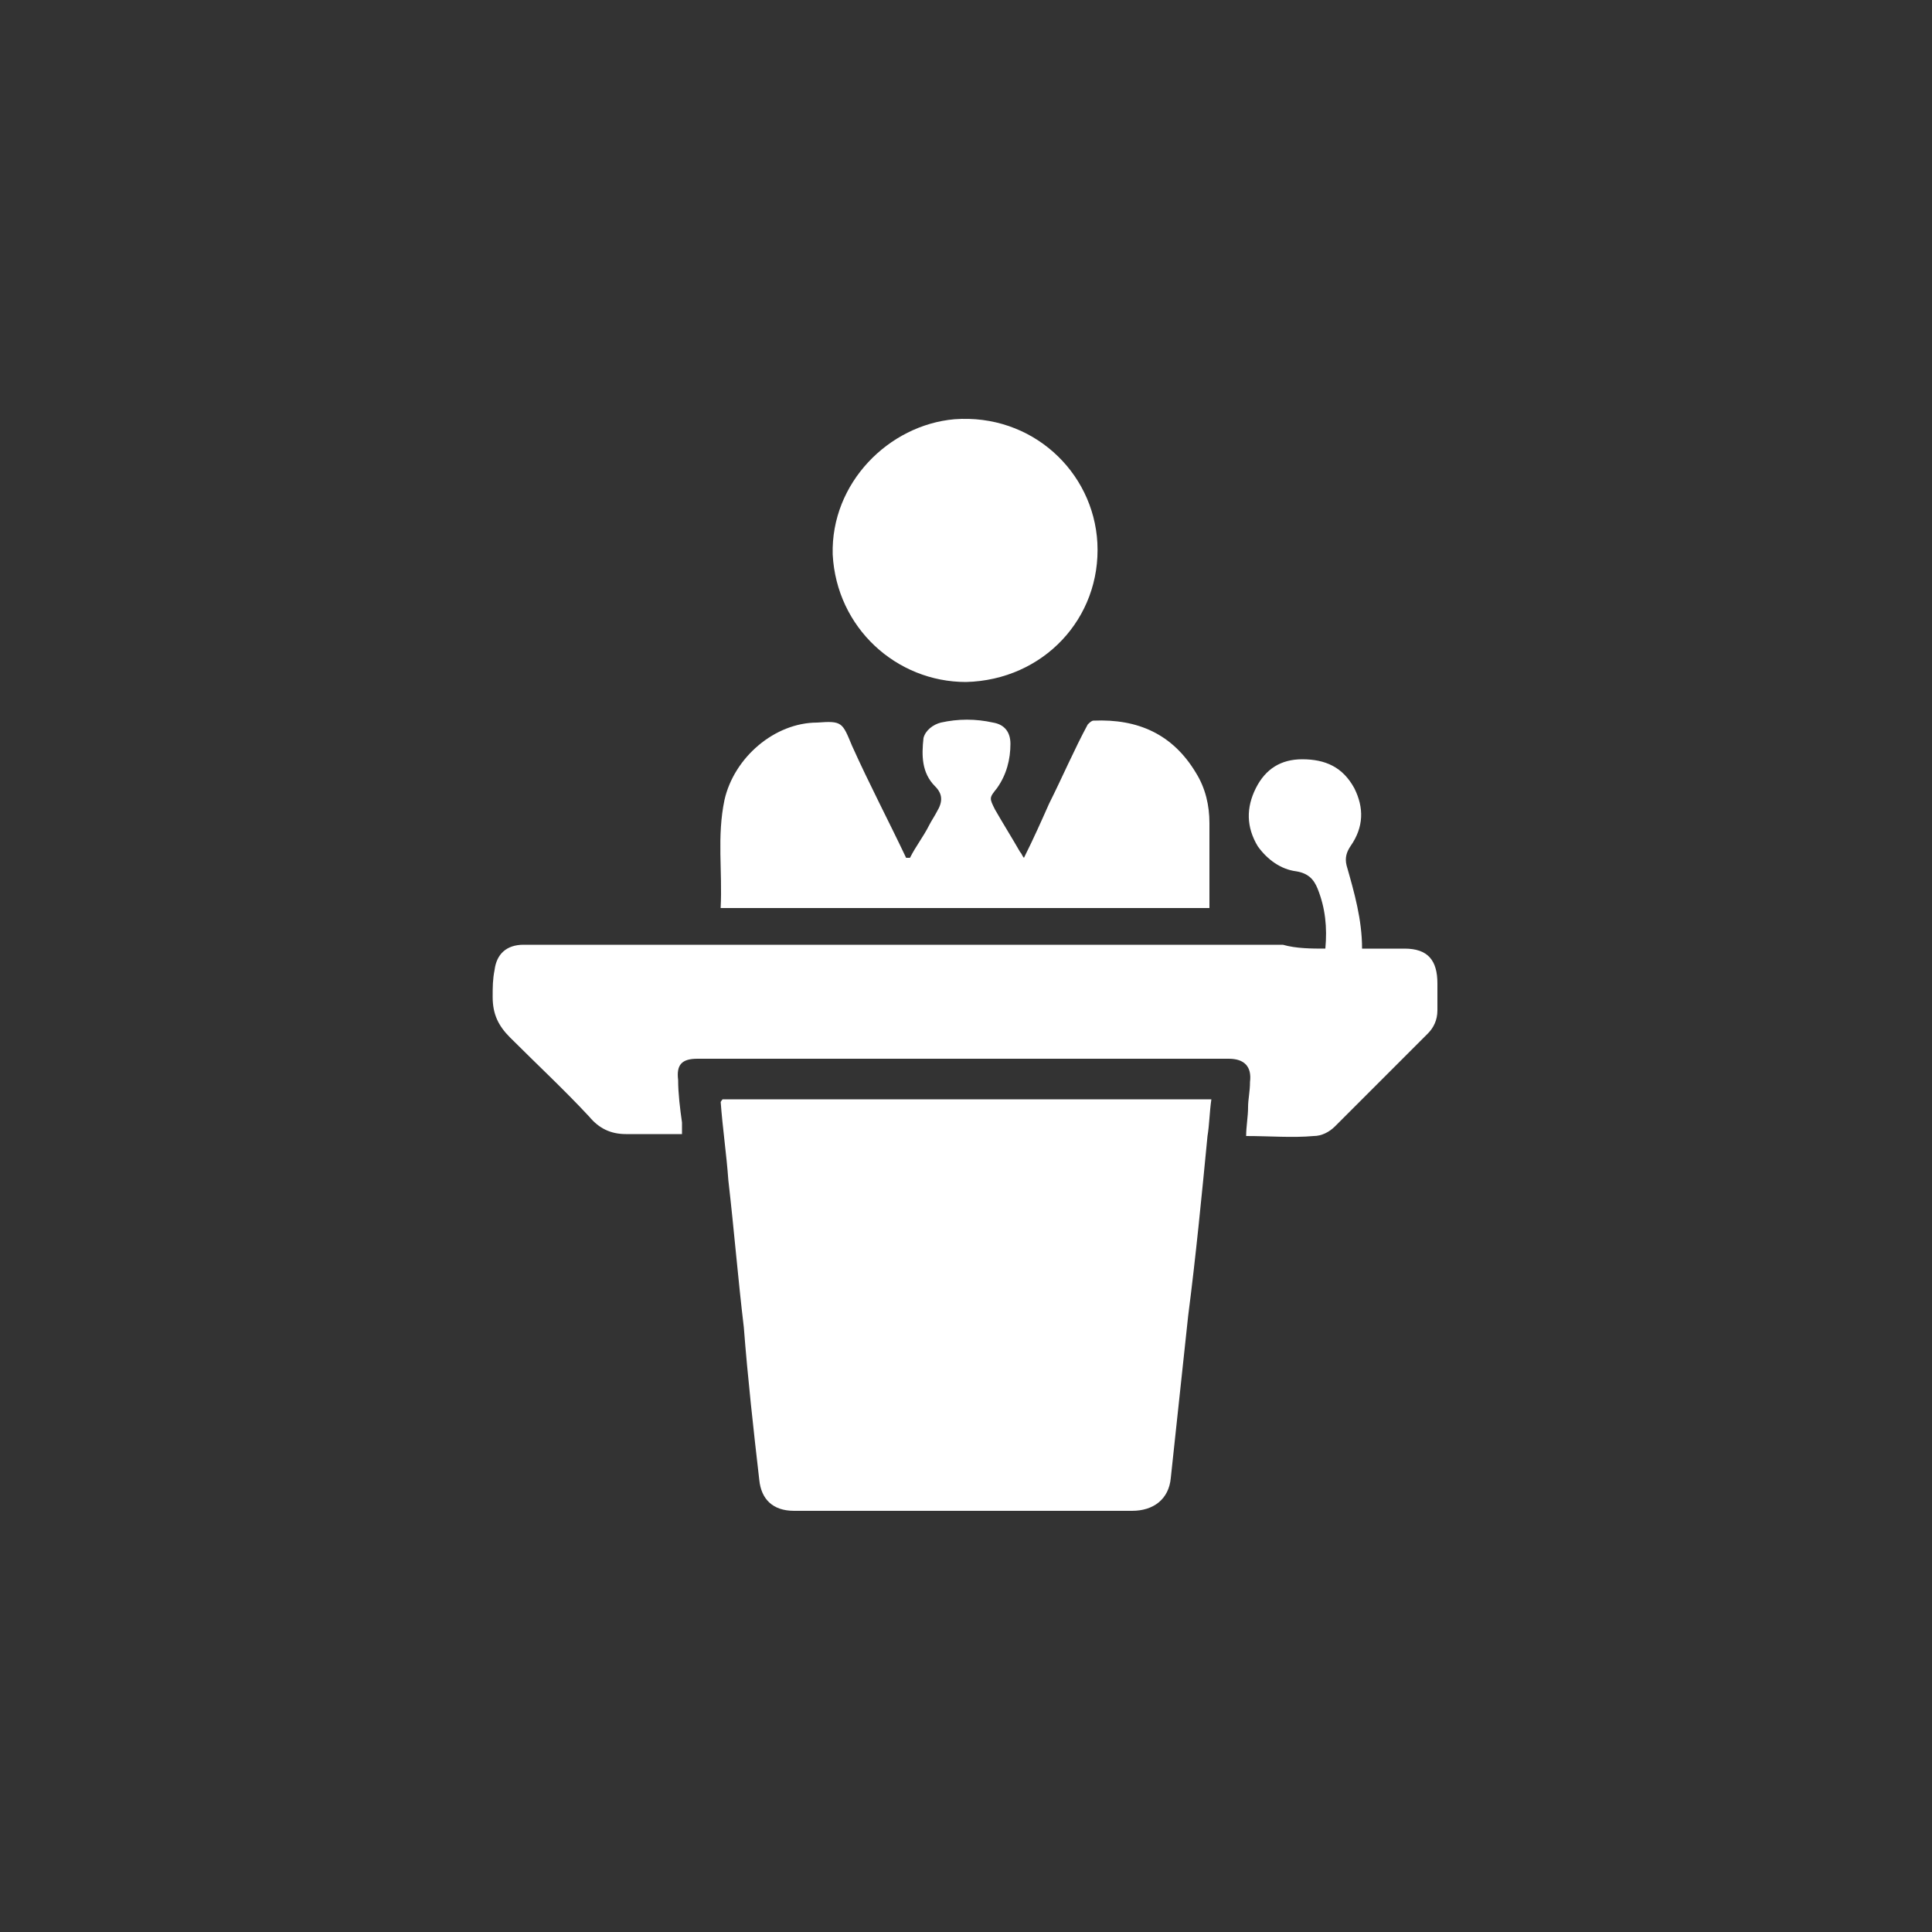 <?xml version="1.0" encoding="UTF-8"?> <!-- Generator: Adobe Illustrator 22.1.0, SVG Export Plug-In . SVG Version: 6.00 Build 0) --> <svg xmlns="http://www.w3.org/2000/svg" xmlns:xlink="http://www.w3.org/1999/xlink" id="Слой_1" x="0px" y="0px" viewBox="0 0 100 100" style="enable-background:new 0 0 100 100;" xml:space="preserve"><rect x="0" y="0" width="100" height="100" fill="#333333" stroke="none"/> <style type="text/css"> .st0{display:none;fill:none;stroke:#000000;stroke-miterlimit:10;} .st1{fill:#FFFFFF;} </style> <path class="st0" d="M50,100L50,100C22.4,100,0,77.6,0,50l0,0C0,22.4,22.4,0,50,0l0,0c27.6,0,50,22.4,50,50l0,0 C100,77.6,77.6,100,50,100z"></path> <path class="st1" d="M37.4,56.9c8.4,0,16.8,0,25.3,0c-0.1,0.7-0.1,1.3-0.2,1.9c-0.3,3.1-0.6,6.2-1,9.3c-0.3,2.8-0.6,5.6-0.9,8.4 c-0.1,1.1-0.9,1.7-2,1.7c-0.7,0-1.4,0-2.1,0c-4.4,0-8.8,0-13.2,0c-0.7,0-1.4,0-2.2,0c-1.1,0-1.7-0.6-1.8-1.6 c-0.3-2.6-0.6-5.3-0.8-7.9c-0.3-2.5-0.5-5-0.8-7.6c-0.1-1.4-0.3-2.7-0.4-4.1C37.3,57.1,37.3,57,37.4,56.9z"></path> <path class="st1" d="M68.6,49.1c0.1-1.1,0-2.1-0.4-3.1c-0.2-0.5-0.5-0.8-1.1-0.9c-0.8-0.1-1.5-0.6-2-1.3c-0.6-1-0.6-2-0.1-3 c0.5-1,1.3-1.5,2.4-1.5c1.2,0,2.1,0.4,2.7,1.5c0.5,1,0.5,2-0.2,3c-0.2,0.3-0.3,0.6-0.2,1c0.4,1.4,0.8,2.8,0.8,4.3c0.5,0,1,0,1.6,0 c0.2,0,0.4,0,0.6,0c1.2,0,1.7,0.6,1.7,1.8c0,0.5,0,0.9,0,1.4c0,0.5-0.2,0.9-0.5,1.2c-1.6,1.6-3.2,3.2-4.8,4.8 c-0.3,0.3-0.7,0.5-1.1,0.5c-1.1,0.1-2.3,0-3.5,0c0-0.5,0.1-1,0.1-1.5c0-0.4,0.1-0.8,0.1-1.3c0.1-0.8-0.3-1.2-1.1-1.2 c-2.8,0-5.7,0-8.5,0c-4.9,0-9.9,0-14.8,0c-1.4,0-2.8,0-4.2,0c-0.8,0-1.1,0.3-1,1.1c0,0.7,0.1,1.5,0.2,2.2c0,0.2,0,0.4,0,0.6 c-0.1,0-0.2,0-0.3,0c-0.9,0-1.8,0-2.6,0c-0.8,0-1.4-0.3-1.9-0.9c-1.3-1.4-2.7-2.7-4.1-4.1c-0.6-0.6-0.9-1.2-0.9-2.1 c0-0.5,0-0.9,0.1-1.4c0.1-0.8,0.6-1.3,1.5-1.3c1.5,0,3,0,4.5,0c1.4,0,2.7,0,4.1,0c2.1,0,4.1,0,6.2,0c2.2,0,4.3,0,6.5,0 c1.9,0,3.9,0,5.8,0c2.2,0,4.3,0,6.5,0c1.9,0,3.8,0,5.7,0C67.1,49.1,67.9,49.1,68.6,49.1z"></path> <path class="st1" d="M47.1,44.4c0.3-0.6,0.7-1.1,1-1.7c0.1-0.2,0.3-0.5,0.4-0.7c0.3-0.5,0.3-0.9-0.1-1.3c-0.7-0.7-0.7-1.6-0.6-2.5 c0.1-0.4,0.5-0.7,0.9-0.8c0.9-0.2,1.8-0.2,2.7,0c0.6,0.1,0.9,0.5,0.9,1.1c0,0.8-0.2,1.6-0.7,2.3c-0.4,0.5-0.4,0.5-0.1,1.1 c0.4,0.7,0.9,1.5,1.3,2.2c0.1,0.1,0.1,0.2,0.2,0.3c0.5-1,0.9-1.9,1.3-2.8c0.7-1.4,1.3-2.8,2-4.1c0.1-0.1,0.2-0.2,0.3-0.2 c2.3-0.1,4.1,0.7,5.3,2.7c0.5,0.8,0.7,1.7,0.7,2.6c0,1.5,0,2.9,0,4.4c-8.4,0-16.9,0-25.3,0c0.1-1.9-0.2-3.7,0.2-5.6 c0.5-2.2,2.6-4,4.8-4c1.3-0.1,1.3,0,1.8,1.2c0.9,2,1.9,3.9,2.8,5.8C47,44.4,47,44.4,47.1,44.4z"></path> <path class="st1" d="M50,35.3c-3.6,0-6.7-2.8-6.9-6.6C43,25,46,22,49.4,21.7c4-0.3,7.2,2.7,7.4,6.4C57,32,54,35.2,50,35.3z"></path> </svg> 